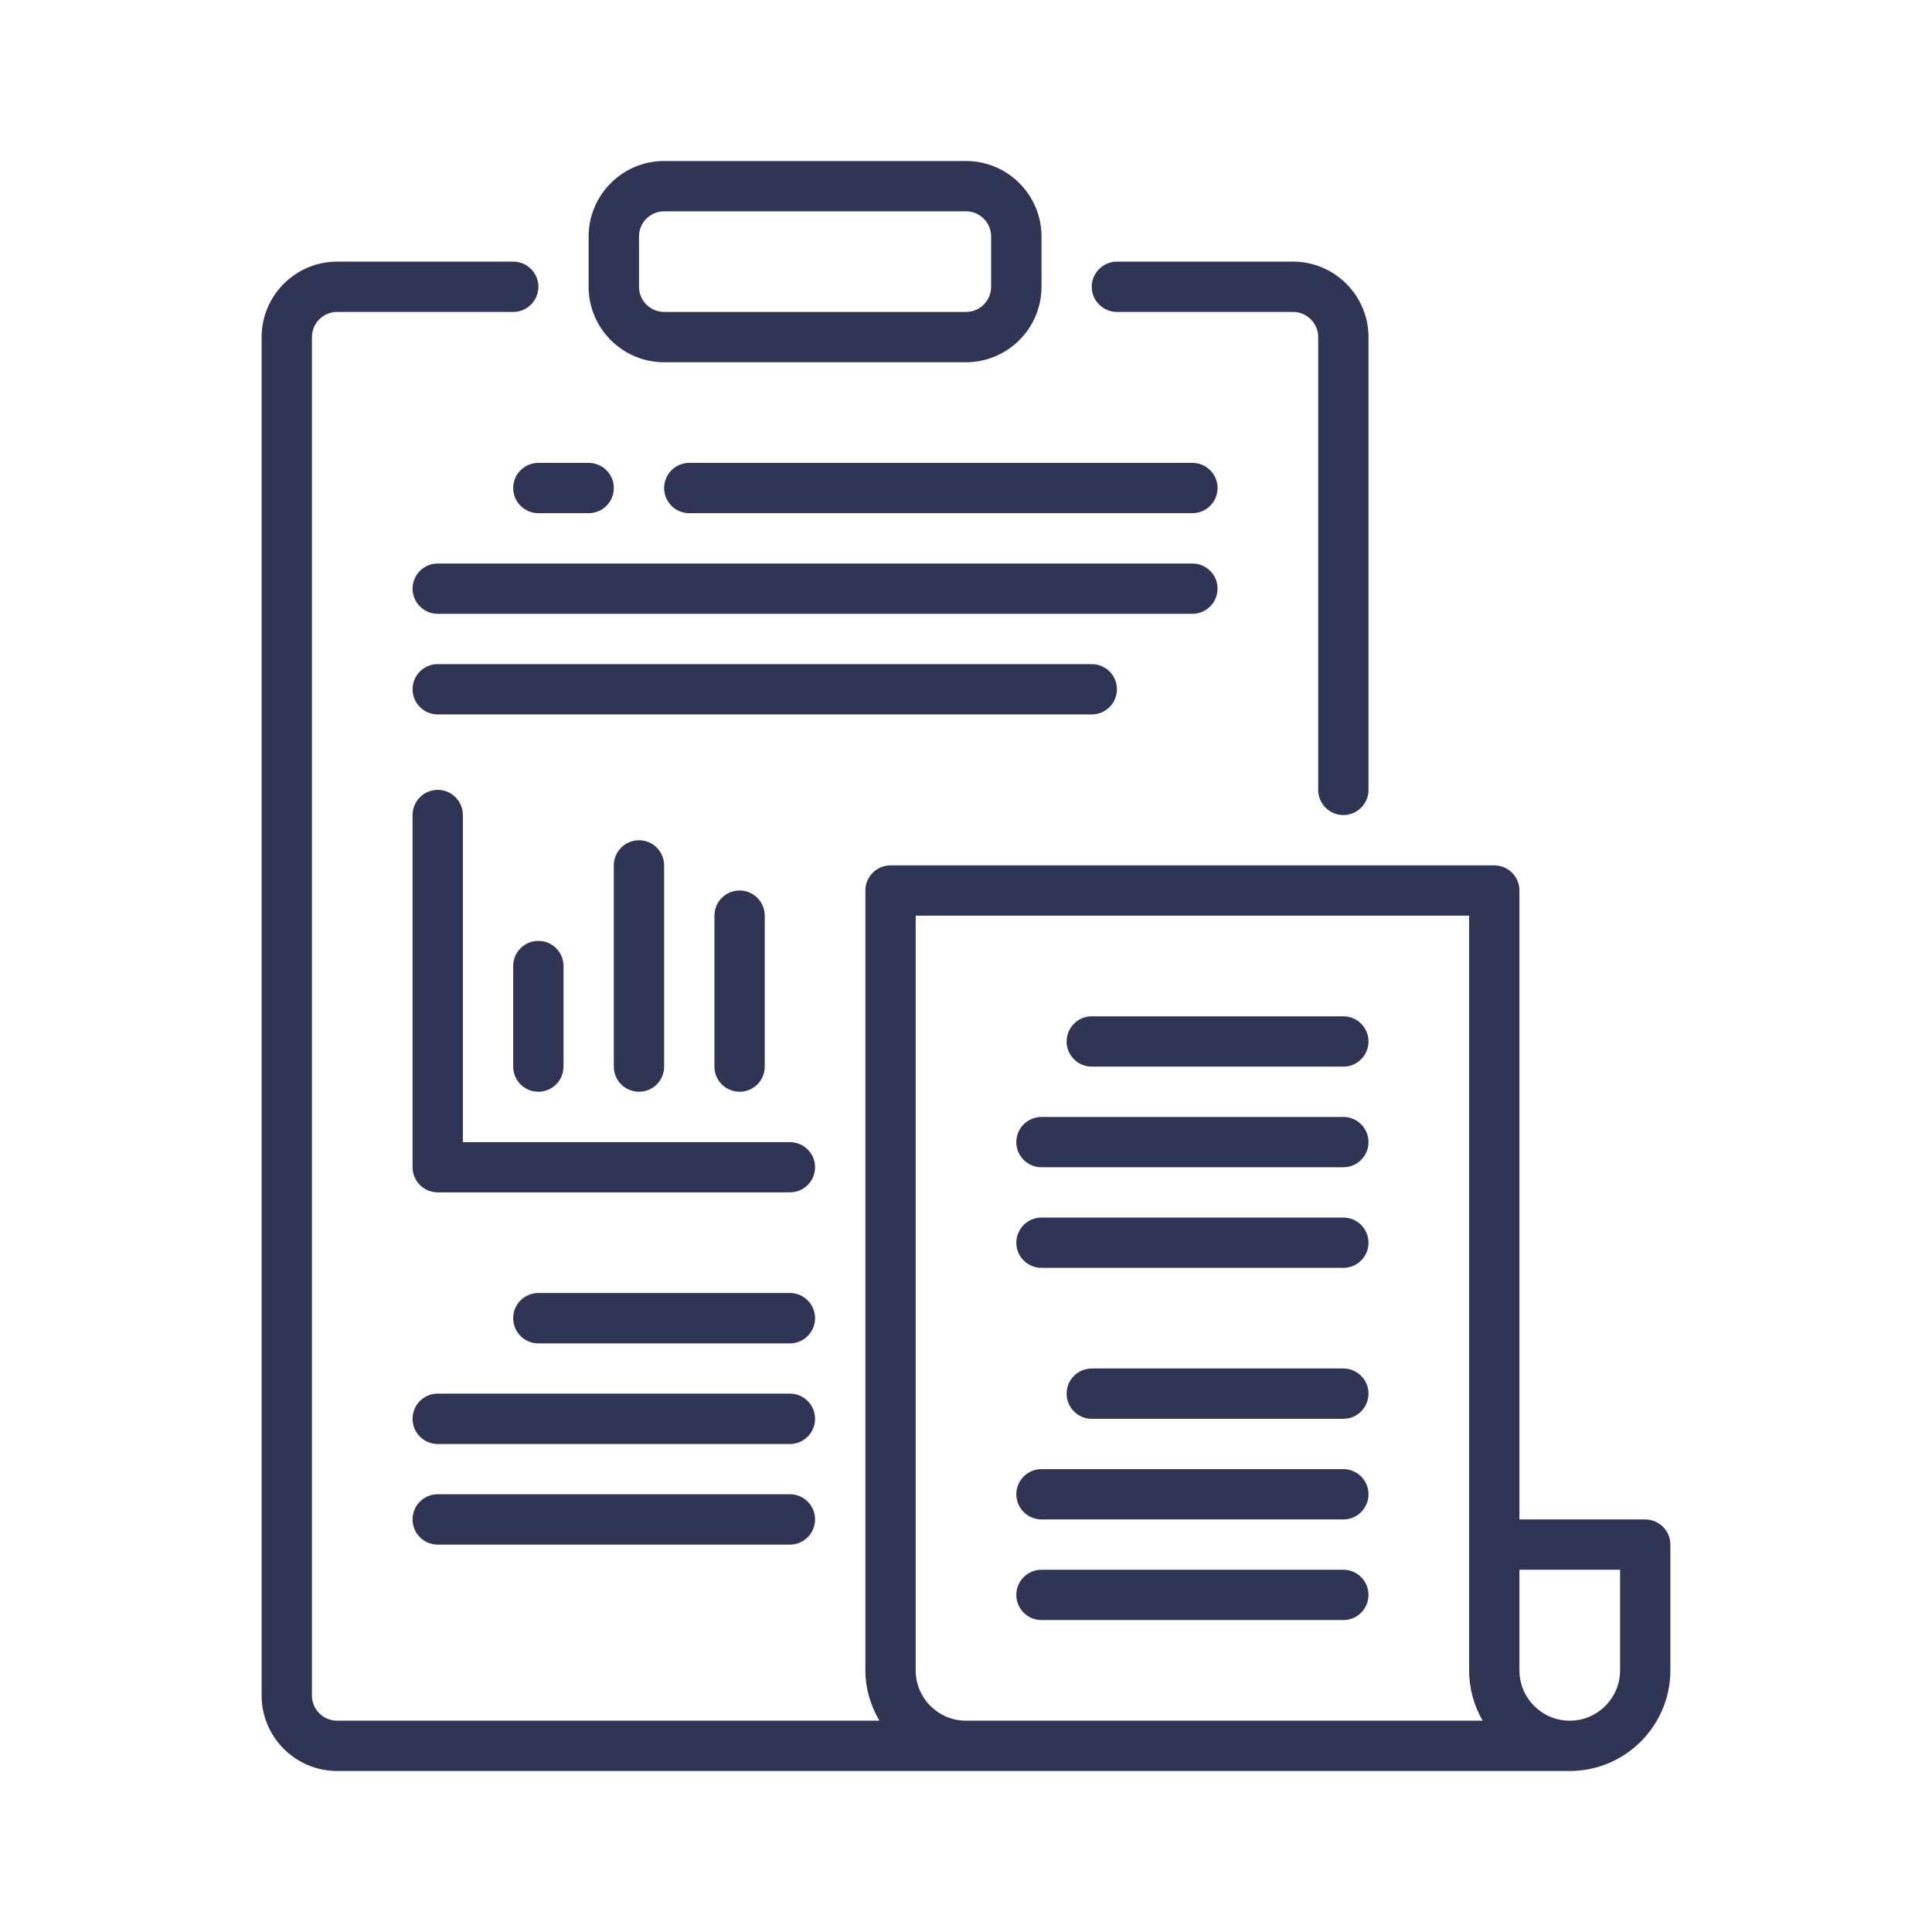 <svg width="24" height="24" viewBox="0 0 24 24" fill="none" xmlns="http://www.w3.org/2000/svg">
<path d="M8.25 4.5H12C12.517 4.5 12.938 4.079 12.938 3.562V2.938C12.938 2.421 12.517 2 12 2H8.25C7.733 2 7.312 2.421 7.312 2.938V3.562C7.312 4.079 7.733 4.5 8.25 4.5ZM7.938 2.938C7.938 2.765 8.078 2.625 8.25 2.625H12C12.172 2.625 12.312 2.765 12.312 2.938V3.562C12.312 3.735 12.172 3.875 12 3.875H8.25C8.078 3.875 7.938 3.735 7.938 3.562V2.938Z" fill="#303555"/>
<path d="M13.875 3.875H16.062C16.235 3.875 16.375 4.015 16.375 4.188V9.812C16.375 9.985 16.515 10.125 16.688 10.125C16.86 10.125 17 9.985 17 9.812V4.188C17 3.671 16.579 3.25 16.062 3.25H13.875C13.703 3.25 13.562 3.39 13.562 3.562C13.562 3.735 13.703 3.875 13.875 3.875Z" fill="#303555"/>
<path d="M20.438 18.875H18.875V11.062C18.875 10.89 18.735 10.75 18.562 10.75H11.062C10.89 10.75 10.75 10.89 10.75 11.062V20.75C10.75 20.979 10.816 21.19 10.924 21.375H4.188C4.015 21.375 3.875 21.235 3.875 21.062V4.188C3.875 4.015 4.015 3.875 4.188 3.875H6.375C6.548 3.875 6.688 3.735 6.688 3.562C6.688 3.39 6.548 3.25 6.375 3.25H4.188C3.671 3.25 3.25 3.671 3.25 4.188V21.062C3.25 21.579 3.671 22 4.188 22H19.5C20.189 22 20.75 21.439 20.75 20.75V19.188C20.75 19.015 20.61 18.875 20.438 18.875ZM12 21.375C11.655 21.375 11.375 21.095 11.375 20.75V11.375H18.25V20.75C18.25 20.977 18.311 21.191 18.418 21.375H12ZM20.125 20.75C20.125 21.095 19.845 21.375 19.5 21.375C19.155 21.375 18.875 21.095 18.875 20.75V19.5H20.125V20.75Z" fill="#303555"/>
<path d="M16.688 12.625H13.562C13.39 12.625 13.25 12.765 13.25 12.938C13.25 13.11 13.39 13.25 13.562 13.25H16.688C16.86 13.25 17 13.11 17 12.938C17 12.765 16.86 12.625 16.688 12.625Z" fill="#303555"/>
<path d="M16.688 13.875H12.938C12.765 13.875 12.625 14.015 12.625 14.188C12.625 14.36 12.765 14.5 12.938 14.5H16.688C16.86 14.5 17 14.36 17 14.188C17 14.015 16.86 13.875 16.688 13.875Z" fill="#303555"/>
<path d="M16.688 15.125H12.938C12.765 15.125 12.625 15.265 12.625 15.438C12.625 15.61 12.765 15.75 12.938 15.75H16.688C16.86 15.75 17 15.61 17 15.438C17 15.265 16.86 15.125 16.688 15.125Z" fill="#303555"/>
<path d="M16.688 17H13.562C13.39 17 13.25 17.14 13.25 17.312C13.25 17.485 13.39 17.625 13.562 17.625H16.688C16.86 17.625 17 17.485 17 17.312C17 17.14 16.86 17 16.688 17Z" fill="#303555"/>
<path d="M16.688 18.25H12.938C12.765 18.25 12.625 18.39 12.625 18.562C12.625 18.735 12.765 18.875 12.938 18.875H16.688C16.86 18.875 17 18.735 17 18.562C17 18.39 16.86 18.25 16.688 18.25Z" fill="#303555"/>
<path d="M16.688 19.5H12.938C12.765 19.5 12.625 19.64 12.625 19.812C12.625 19.985 12.765 20.125 12.938 20.125H16.688C16.86 20.125 17 19.985 17 19.812C17 19.64 16.86 19.5 16.688 19.5Z" fill="#303555"/>
<path d="M6.375 6.062C6.375 6.235 6.515 6.375 6.688 6.375H7.312C7.485 6.375 7.625 6.235 7.625 6.062C7.625 5.89 7.485 5.75 7.312 5.75H6.688C6.515 5.75 6.375 5.89 6.375 6.062Z" fill="#303555"/>
<path d="M15.125 7.312C15.125 7.14 14.985 7 14.812 7H5.438C5.265 7 5.125 7.14 5.125 7.312C5.125 7.485 5.265 7.625 5.438 7.625H14.812C14.985 7.625 15.125 7.485 15.125 7.312Z" fill="#303555"/>
<path d="M14.812 5.75H8.562C8.39 5.75 8.25 5.89 8.25 6.062C8.25 6.235 8.39 6.375 8.562 6.375H14.812C14.985 6.375 15.125 6.235 15.125 6.062C15.125 5.89 14.985 5.75 14.812 5.75Z" fill="#303555"/>
<path d="M13.875 8.562C13.875 8.39 13.735 8.25 13.562 8.25H5.438C5.265 8.25 5.125 8.39 5.125 8.562C5.125 8.735 5.265 8.875 5.438 8.875H13.562C13.735 8.875 13.875 8.735 13.875 8.562Z" fill="#303555"/>
<path d="M9.812 14.188H5.75V10.125C5.75 9.952 5.61 9.812 5.438 9.812C5.265 9.812 5.125 9.952 5.125 10.125V14.5C5.125 14.673 5.265 14.812 5.438 14.812H9.812C9.985 14.812 10.125 14.673 10.125 14.5C10.125 14.327 9.985 14.188 9.812 14.188Z" fill="#303555"/>
<path d="M7 13.25V12C7 11.827 6.86 11.688 6.688 11.688C6.515 11.688 6.375 11.827 6.375 12V13.25C6.375 13.423 6.515 13.562 6.688 13.562C6.86 13.562 7 13.423 7 13.25Z" fill="#303555"/>
<path d="M8.25 13.25V10.75C8.25 10.577 8.11 10.438 7.938 10.438C7.765 10.438 7.625 10.577 7.625 10.75V13.25C7.625 13.423 7.765 13.562 7.938 13.562C8.11 13.562 8.25 13.423 8.25 13.25Z" fill="#303555"/>
<path d="M9.5 13.25V11.375C9.5 11.202 9.36 11.062 9.188 11.062C9.015 11.062 8.875 11.202 8.875 11.375V13.25C8.875 13.423 9.015 13.562 9.188 13.562C9.36 13.562 9.5 13.423 9.5 13.25Z" fill="#303555"/>
<path d="M9.812 16.062H6.688C6.515 16.062 6.375 16.202 6.375 16.375C6.375 16.548 6.515 16.688 6.688 16.688H9.812C9.985 16.688 10.125 16.548 10.125 16.375C10.125 16.202 9.985 16.062 9.812 16.062Z" fill="#303555"/>
<path d="M9.812 17.312H5.438C5.265 17.312 5.125 17.452 5.125 17.625C5.125 17.798 5.265 17.938 5.438 17.938H9.812C9.985 17.938 10.125 17.798 10.125 17.625C10.125 17.452 9.985 17.312 9.812 17.312Z" fill="#303555"/>
<path d="M9.812 18.562H5.438C5.265 18.562 5.125 18.702 5.125 18.875C5.125 19.048 5.265 19.188 5.438 19.188H9.812C9.985 19.188 10.125 19.048 10.125 18.875C10.125 18.702 9.985 18.562 9.812 18.562Z" fill="#303555"/>
</svg>
